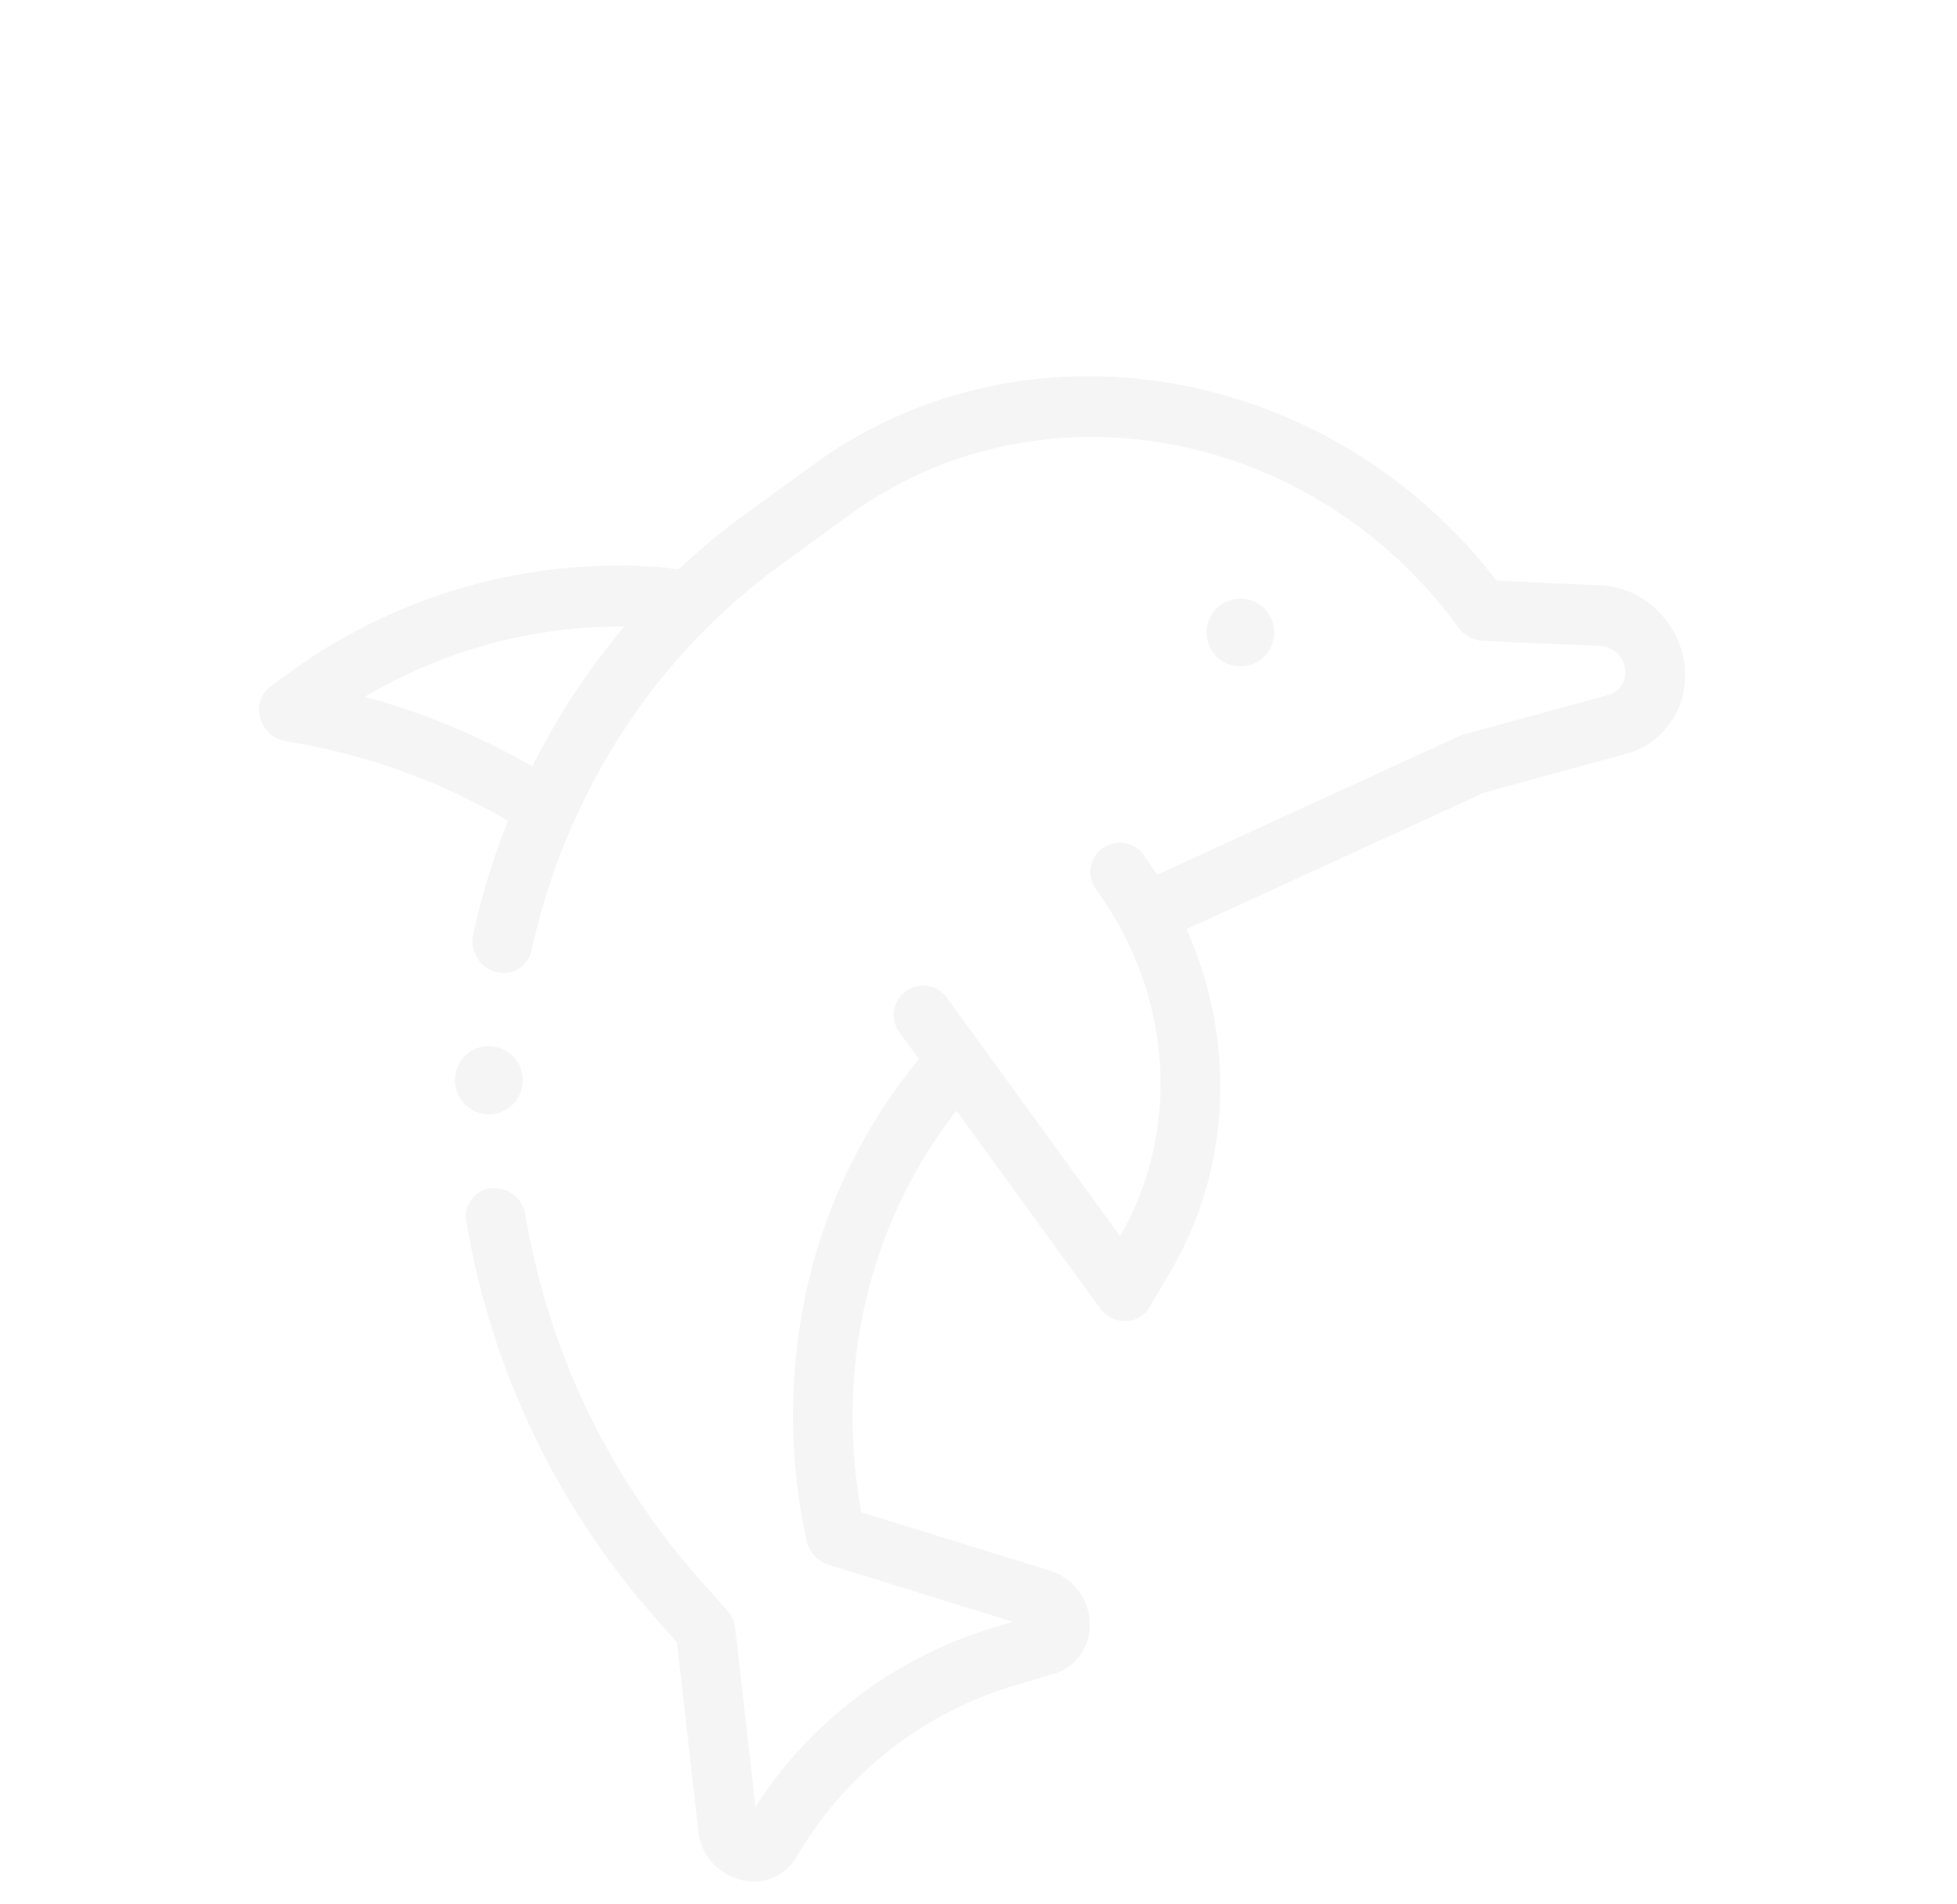<svg xmlns="http://www.w3.org/2000/svg" width="578.271" height="562.574">
  <g opacity=".04">
    <g data-name="Group 320">
      <g data-name="Group 319">
        <path data-name="Path 162" d="M134.45 318.987l.01-.229a10.001 10.001 0 1 1 19.973 1.012l-.004.082a10.001 10.001 0 0 1-19.98-.865z"/>
      </g>
    </g>
    <g data-name="Group 322">
      <g data-name="Group 321">
        <path data-name="Path 163" d="M356.65 185.312a9.993 9.993 0 1 1 1.787 7.44 10.03 10.03 0 0 1-1.787-7.44z"/>
      </g>
    </g>
    <g data-name="Group 324">
      <g data-name="Group 323">
        <path data-name="Path 164" d="M206.357 541.033l-6.322-55.808-5.86-6.611a235.599 235.599 0 0 1-56.354-117.578 8.456 8.456 0 0 1 7.22-9.982 9.386 9.386 0 0 1 10.196 7.847 216.541 216.541 0 0 0 51.792 108.069l7.871 8.877a9.533 9.533 0 0 1 2.347 5.239l5.975 52.71a127.84 127.84 0 0 1 70.768-53.043l5.292-1.583-54.51-16.895a9.544 9.544 0 0 1-6.437-7.067 173.582 173.582 0 0 1 .472-76.182 162.405 162.405 0 0 1 32.716-66.106l-5.506-7.576a8.682 8.682 0 1 1 14.026-10.195l50.929 70.07c18.113-31.41 15.45-71.392-6.866-102.096a8.682 8.682 0 1 1 14.026-10.195 124.234 124.234 0 0 1 3.764 5.519l89.242-40.94a8.225 8.225 0 0 1 1.272-.462l42.786-11.698a6.922 6.922 0 0 0 5.034-7.232 7.78 7.78 0 0 0-7.29-7.263l-34.903-1.53a9.316 9.316 0 0 1-7.073-3.873c-43.037-59.213-123.76-74.166-179.946-33.329l-19.959 14.507a187.292 187.292 0 0 0-55.049 63.068 195.915 195.915 0 0 0-18.953 51.162 8.37 8.37 0 0 1-10.53 6.293 9.481 9.481 0 0 1-6.728-11.027 214.56 214.56 0 0 1 10.314-33.613 187.593 187.593 0 0 0-62.056-22.873l-3.762-.664a9.494 9.494 0 0 1-7.437-6.927 8.682 8.682 0 0 1 3.152-9.307l6.165-4.48a165.124 165.124 0 0 1 109.915-30.593l4.47.536a204.143 204.143 0 0 1 19.754-16.36l19.96-14.509c62.736-45.598 152.369-30.053 201.958 34.233l30.588 1.342c13.199.579 24.2 11.54 25.04 24.95a24.11 24.11 0 0 1-9.7 21.205 23.359 23.359 0 0 1-7.589 3.634l-42.125 11.527-87.838 40.297c14.624 32.878 13.29 70.525-4.761 101.178l-6.218 10.558a8.286 8.286 0 0 1-7.077 4.089 9.281 9.281 0 0 1-7.577-3.881l-42.358-58.279c-25.799 33.058-35.919 75.74-28.118 118.595l55.786 17.29a16.747 16.747 0 0 1 11.74 15.303 15.002 15.002 0 0 1-6.054 12.905 14.763 14.763 0 0 1-4.46 2.199l-11.766 3.523a111.4 111.4 0 0 0-64.359 50.61 14.602 14.602 0 0 1-16.69 6.749 16.608 16.608 0 0 1-12.339-14.327zm-98.555-335.17a206.936 206.936 0 0 1 49.504 20.59q1.506-3.019 3.106-5.99a206.937 206.937 0 0 1 24.073-35.348 148.437 148.437 0 0 0-76.683 20.747z"/>
      </g>
    </g>
  </g>
</svg>
